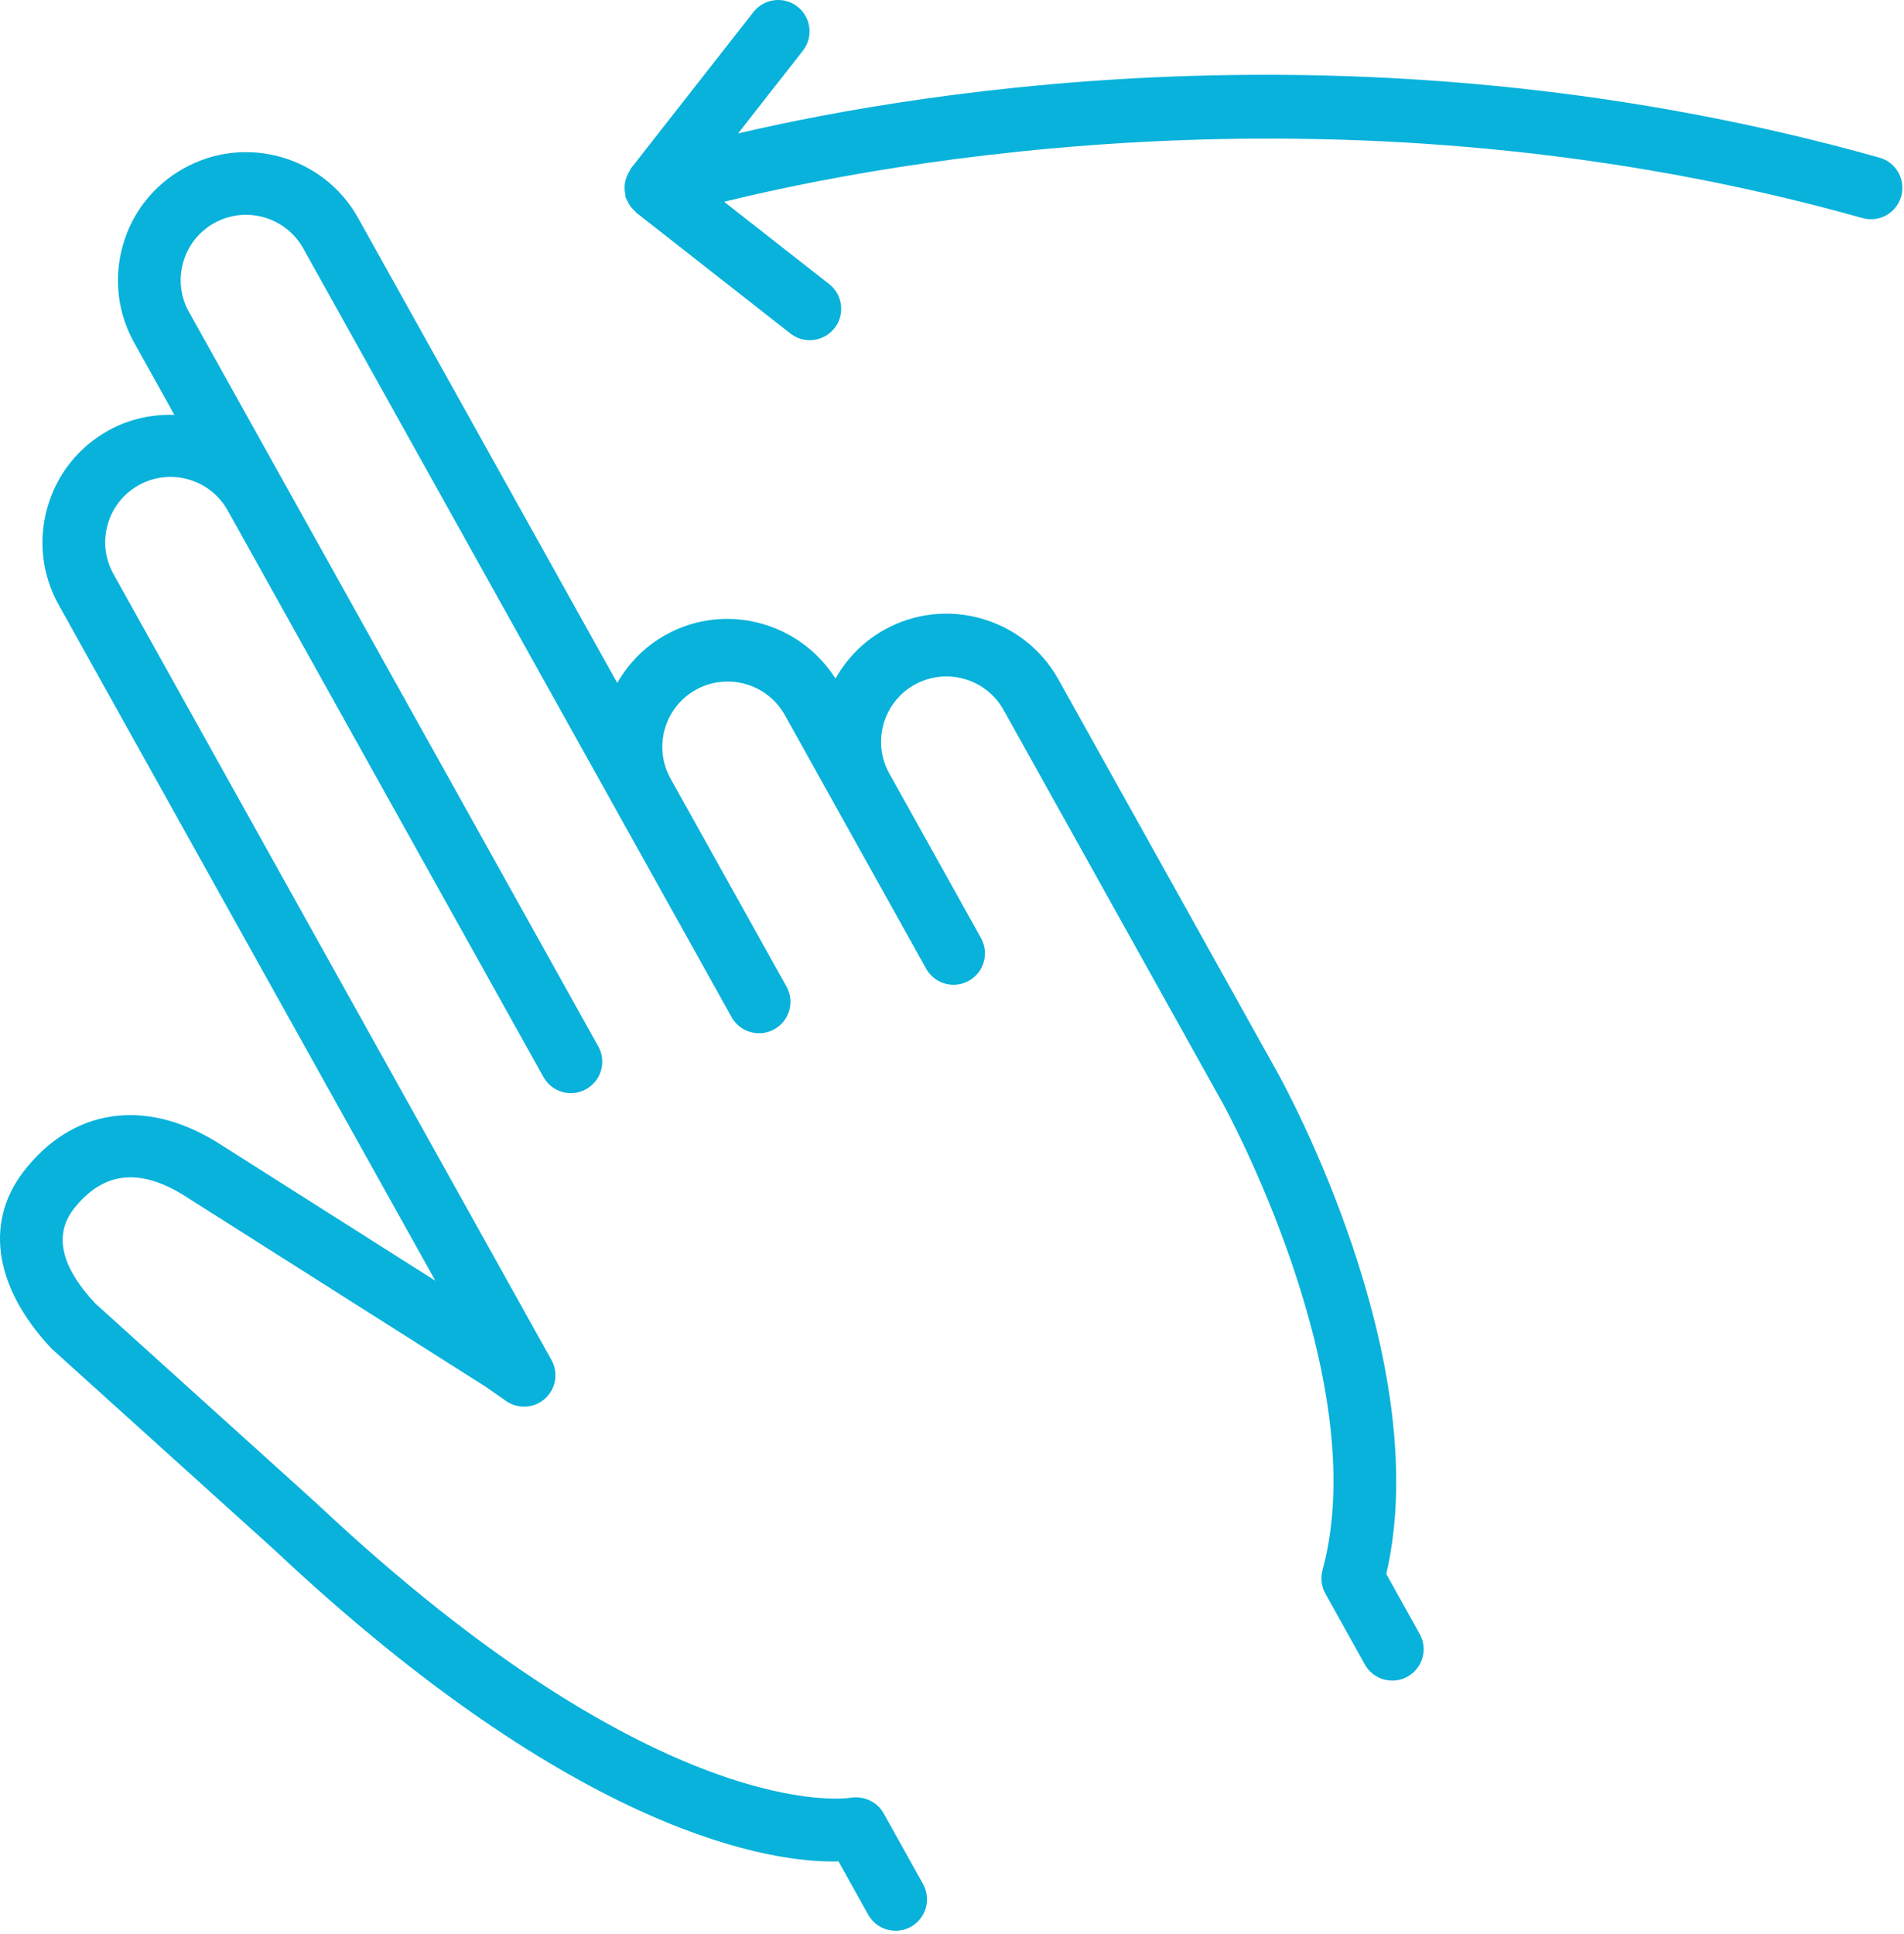<?xml version="1.0" encoding="UTF-8"?> <svg xmlns="http://www.w3.org/2000/svg" width="453" height="460" viewBox="0 0 453 460" fill="none"> <path d="M443.126 51.877C447.1 52.991 451.219 50.684 452.334 46.71C453.449 42.747 451.141 38.616 447.167 37.502C327.261 3.783 220.261 21.314 175.607 31.736L191.019 12.07C193.566 8.814 192.988 4.132 189.748 1.585C186.509 -0.951 181.821 -0.384 179.264 2.856L150.092 40.085C149.941 40.273 149.915 40.502 149.785 40.7C149.504 41.132 149.285 41.58 149.097 42.059C148.925 42.502 148.79 42.934 148.707 43.387C148.623 43.851 148.602 44.304 148.608 44.783C148.613 45.299 148.665 45.783 148.78 46.283C148.832 46.513 148.78 46.736 148.852 46.971C148.941 47.252 149.129 47.476 149.248 47.747C149.384 48.044 149.519 48.335 149.696 48.622C150.071 49.226 150.524 49.736 151.04 50.195C151.165 50.309 151.227 50.466 151.352 50.57L188.06 79.34C189.425 80.413 191.045 80.929 192.659 80.929C194.868 80.929 197.066 79.945 198.545 78.07C201.092 74.814 200.524 70.132 197.274 67.585L172.285 48.001C210.378 38.616 321.072 17.559 443.126 51.877Z" fill="#08B2DB"></path> <path d="M65.285 368.69C137.769 436.835 184.171 443.253 199.499 442.794L206.561 455.471C207.926 457.919 210.467 459.299 213.092 459.299C214.327 459.299 215.572 458.992 216.723 458.351C220.322 456.341 221.619 451.794 219.613 448.195L210.228 431.351C208.676 428.575 205.41 427.112 202.275 427.664C201.827 427.763 157.301 434.695 75.411 357.71L22.718 310.112C14.243 301.07 12.645 293.32 18.02 286.986C25.098 278.445 33.874 277.794 44.957 285.122L115.541 329.876L120.4 333.272C123.254 335.267 127.098 335.028 129.687 332.699C132.27 330.371 132.895 326.564 131.202 323.522L27 136.562C24.974 132.943 24.489 128.739 25.625 124.745C26.76 120.75 29.38 117.437 33.015 115.406C40.505 111.255 49.994 113.937 54.177 121.432L113.755 228.323L121.12 241.536L129.302 256.214C131.318 259.813 135.859 261.11 139.458 259.094C143.057 257.084 144.354 252.537 142.349 248.938L67.229 114.151C67.229 114.151 67.229 114.146 67.224 114.146L44.964 74.209C42.938 70.589 42.453 66.386 43.589 62.391C44.724 58.396 47.344 55.083 50.98 53.052C58.469 48.901 67.958 51.583 72.141 59.078L146.501 192.505V192.51L163.808 223.557L174.068 241.969C175.433 244.417 177.974 245.797 180.599 245.797C181.834 245.797 183.078 245.49 184.229 244.849C187.828 242.839 189.125 238.292 187.12 234.693L180.453 222.74L176.855 216.287L159.548 185.235C157.522 181.615 157.037 177.417 158.173 173.422C159.308 169.427 161.928 166.115 165.564 164.084C173.058 159.932 182.548 162.615 186.725 170.099L198.522 191.266C198.527 191.281 198.527 191.287 198.537 191.302L219.439 228.802L219.444 228.807L220.345 230.427C221.71 232.886 224.251 234.266 226.876 234.266C228.111 234.266 229.355 233.958 230.507 233.318C234.105 231.307 235.402 226.771 233.397 223.172L232.501 221.557C232.496 221.552 232.496 221.542 232.496 221.526L211.595 184.026C209.569 180.406 209.084 176.203 210.22 172.208C211.355 168.214 213.975 164.901 217.611 162.87C225.1 158.719 234.589 161.401 238.772 168.885L290.876 262.375C291.24 263.026 327.073 328.088 314.652 373.495C314.147 375.375 314.381 377.386 315.339 379.104L324.73 395.959C326.095 398.407 328.636 399.787 331.256 399.787C332.49 399.787 333.735 399.48 334.886 398.839C338.485 396.829 339.777 392.282 337.767 388.683L329.824 374.423C341.621 323.573 305.507 257.933 303.928 255.116L251.824 161.627C243.631 146.939 225.017 141.637 210.345 149.846C205.408 152.596 201.507 156.616 198.778 161.413C190.184 147.897 172.46 143.148 158.308 151.07C153.433 153.778 149.574 157.752 146.855 162.465L85.194 51.84C76.996 37.152 58.397 31.851 43.715 40.059C36.601 44.017 31.455 50.512 29.231 58.351C27.007 66.184 27.96 74.414 31.929 81.528L41.492 98.695C36.169 98.528 30.741 99.643 25.757 102.429C18.642 106.388 13.496 112.882 11.273 120.721C9.049 128.555 10.002 136.784 13.971 143.899L103.58 304.672L53.085 272.645C35.883 261.312 18.501 263.124 6.596 277.453C-3.826 289.729 -1.873 305.775 12.278 320.827L65.285 368.69Z" fill="#08B2DB"></path> </svg> 